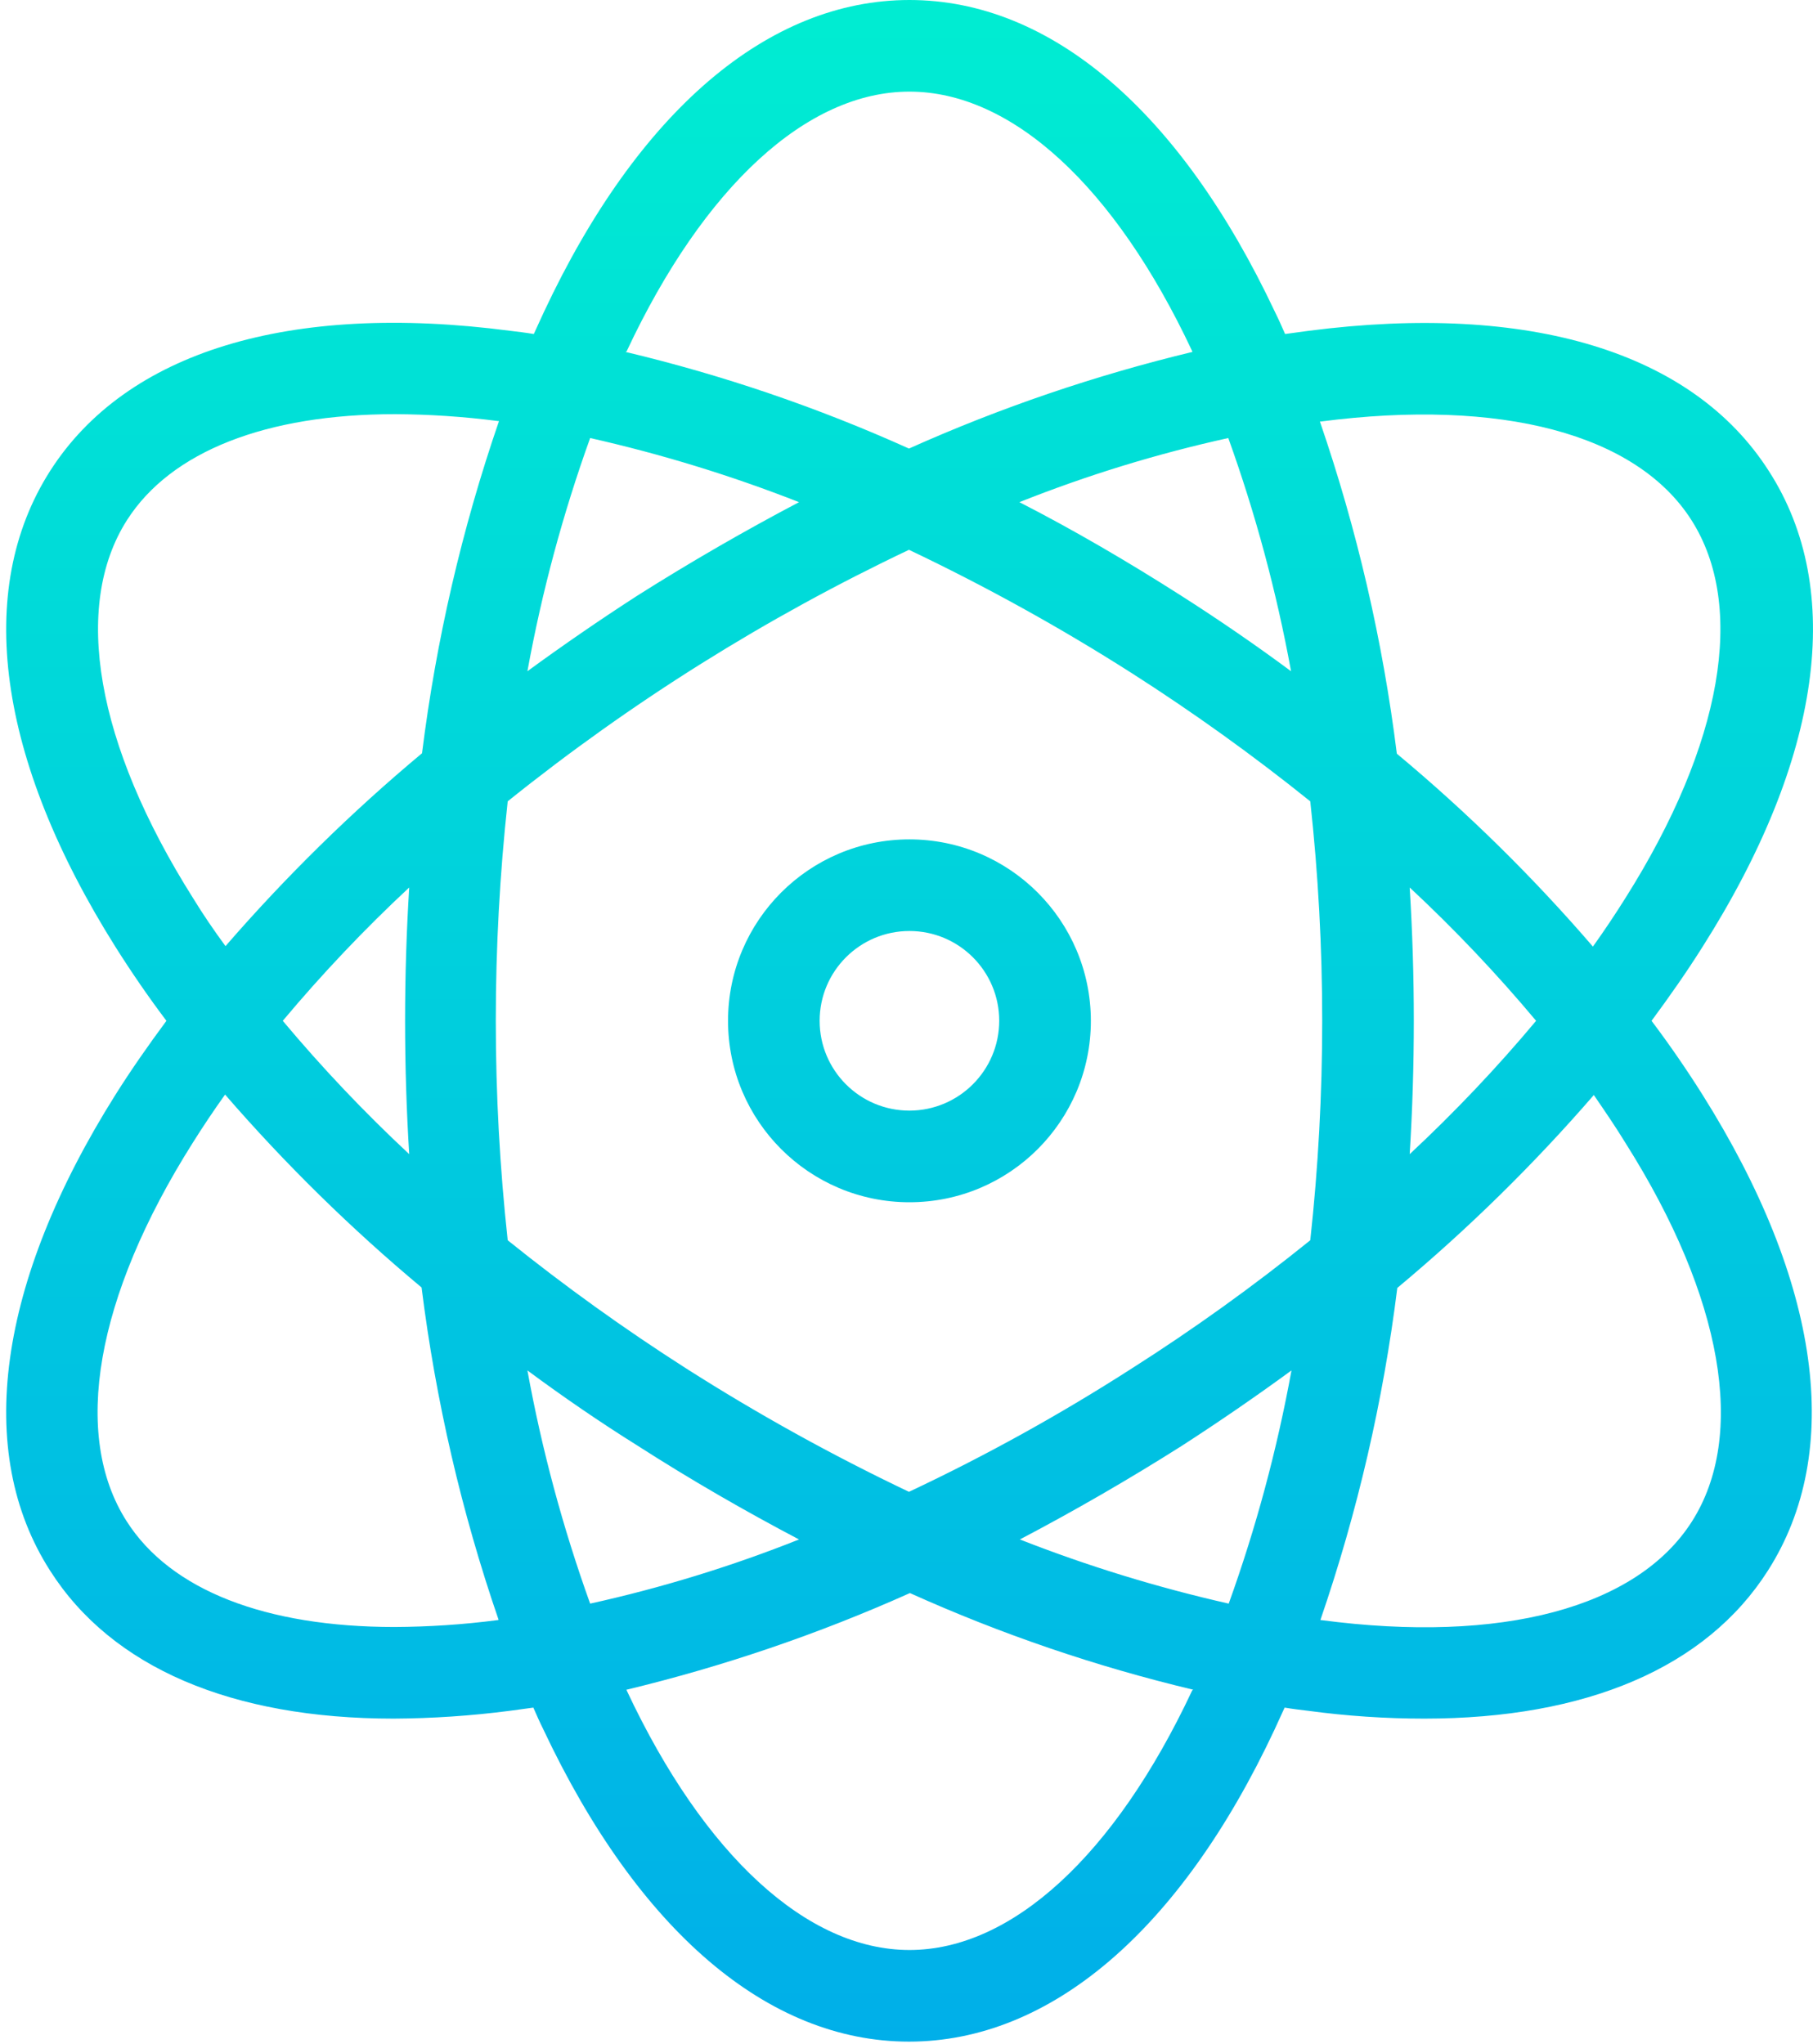 <svg width="55" height="62" viewBox="0 0 55 62" fill="none" xmlns="http://www.w3.org/2000/svg">
<path d="M53.66 14.286C51.353 10.673 46.392 9.172 39.707 10.033C39.471 10.061 39.221 10.103 38.985 10.131C38.888 9.909 38.79 9.686 38.679 9.464C35.803 3.363 31.87 0 27.589 0C23.309 0 19.363 3.363 16.5 9.464C16.402 9.686 16.291 9.909 16.194 10.131C15.944 10.089 15.708 10.061 15.472 10.033C8.773 9.158 3.826 10.673 1.519 14.286C-0.788 17.899 -0.079 23.027 3.506 28.725C3.979 29.475 4.493 30.226 5.049 30.962C4.493 31.712 3.979 32.449 3.506 33.199C-0.079 38.897 -0.788 44.039 1.519 47.638C3.395 50.584 7.036 52.127 11.941 52.127C13.117 52.121 14.291 52.042 15.457 51.891C15.694 51.863 15.944 51.821 16.18 51.793C16.278 52.016 16.375 52.238 16.486 52.46C19.363 58.561 23.296 61.924 27.575 61.924C31.856 61.924 35.803 58.561 38.665 52.46C38.762 52.238 38.873 52.016 38.971 51.793C39.221 51.835 39.457 51.863 39.694 51.891C40.859 52.048 42.033 52.127 43.209 52.127C48.115 52.127 51.756 50.584 53.632 47.638C55.939 44.025 55.23 38.897 51.645 33.199C51.172 32.449 50.658 31.699 50.102 30.962C50.658 30.211 51.172 29.475 51.645 28.725C55.272 23.013 55.981 17.885 53.66 14.286ZM19.015 10.645C21.363 5.642 24.49 2.779 27.589 2.779C30.689 2.779 33.815 5.642 36.164 10.645C36.165 10.655 36.17 10.665 36.178 10.673C33.226 11.383 30.346 12.364 27.575 13.605C24.807 12.358 21.927 11.376 18.973 10.673C19.001 10.673 19.001 10.659 19.015 10.645ZM40.111 30.962C40.111 33.186 39.991 35.408 39.749 37.618C38.017 39.016 36.208 40.315 34.329 41.51C32.162 42.901 29.906 44.151 27.575 45.248C25.25 44.142 22.994 42.893 20.822 41.51C18.946 40.312 17.136 39.013 15.402 37.618C14.92 33.194 14.92 28.73 15.402 24.305C19.148 21.295 23.234 18.735 27.575 16.676C29.901 17.782 32.157 19.03 34.329 20.414C36.205 21.612 38.015 22.911 39.749 24.305C39.991 26.516 40.111 28.738 40.111 30.962ZM42.765 26.918C44.126 28.186 45.407 29.536 46.6 30.962C45.407 32.388 44.126 33.738 42.765 35.006C42.848 33.672 42.89 32.324 42.89 30.962C42.89 29.6 42.848 28.252 42.765 26.918ZM39.179 41.566C38.74 43.971 38.104 46.337 37.275 48.639C35.117 48.151 32.999 47.501 30.939 46.693C32.578 45.832 34.218 44.887 35.844 43.858C36.984 43.122 38.096 42.358 39.179 41.566ZM24.24 46.693C22.184 47.511 20.064 48.162 17.903 48.639C17.075 46.337 16.438 43.971 16 41.566C17.07 42.358 18.181 43.122 19.335 43.844C20.961 44.887 22.601 45.832 24.24 46.693ZM12.414 35.006C11.053 33.738 9.773 32.388 8.578 30.962C9.773 29.536 11.053 28.186 12.414 26.918C12.331 28.252 12.289 29.6 12.289 30.962C12.289 32.324 12.331 33.672 12.414 35.006ZM16 20.359C16.438 17.952 17.075 15.587 17.903 13.286C20.062 13.773 22.18 14.423 24.24 15.231C22.601 16.093 20.961 17.038 19.335 18.066C18.195 18.802 17.083 19.567 16 20.359ZM35.83 18.066C34.218 17.038 32.578 16.078 30.925 15.231C32.981 14.413 35.1 13.762 37.262 13.286C38.09 15.587 38.726 17.952 39.166 20.359C38.096 19.567 36.984 18.802 35.83 18.066ZM5.855 27.238C2.908 22.568 2.186 18.386 3.854 15.773C5.188 13.688 8.078 12.562 11.983 12.562C13.029 12.567 14.073 12.637 15.11 12.771H15.138C14.013 16.04 13.231 19.416 12.803 22.846C10.662 24.633 8.668 26.59 6.841 28.697C6.494 28.225 6.161 27.738 5.855 27.238ZM15.096 49.139C14.059 49.274 13.015 49.343 11.97 49.348C8.064 49.348 5.174 48.236 3.84 46.137C2.172 43.525 2.895 39.342 5.841 34.672C6.146 34.186 6.48 33.686 6.828 33.199C8.654 35.307 10.648 37.264 12.789 39.05C13.218 42.48 14 45.857 15.124 49.125C15.124 49.139 15.11 49.139 15.096 49.139ZM36.164 51.279C33.815 56.282 30.689 59.145 27.589 59.145C24.49 59.145 21.363 56.282 19.015 51.279C19.014 51.269 19.009 51.259 19.001 51.252C21.953 50.541 24.832 49.56 27.604 48.319C30.372 49.566 33.252 50.548 36.205 51.252C36.178 51.252 36.178 51.265 36.164 51.279ZM49.324 34.687C52.27 39.356 52.993 43.539 51.325 46.151C49.658 48.764 45.558 49.862 40.082 49.139H40.055C41.179 45.87 41.962 42.494 42.389 39.064C44.531 37.278 46.525 35.321 48.351 33.213C48.685 33.7 49.018 34.186 49.324 34.687ZM42.375 22.86C41.948 19.43 41.165 16.053 40.041 12.785H40.069C45.544 12.076 49.644 13.16 51.311 15.773C52.979 18.386 52.256 22.568 49.31 27.238C49.005 27.724 48.671 28.225 48.323 28.711C46.505 26.6 44.516 24.643 42.375 22.86Z" fill="url(#paint0_linear_200_6299)"/>
<path d="M27.589 25.459C24.55 25.459 22.086 27.923 22.086 30.962C22.086 34.002 24.55 36.465 27.589 36.465C30.629 36.465 33.093 34.002 33.093 30.962C33.09 27.924 30.628 25.461 27.589 25.459ZM27.589 33.686C26.085 33.686 24.865 32.467 24.865 30.962C24.865 29.458 26.085 28.238 27.589 28.238C29.093 28.238 30.313 29.458 30.313 30.962C30.311 32.465 29.092 33.684 27.589 33.686Z" fill="url(#paint1_linear_200_6299)"/>
<defs>
<linearGradient id="paint0_linear_200_6299" x1="27.594" y1="-2.39" x2="27.594" y2="64.983" gradientUnits="userSpaceOnUse">
<stop stop-color="#00EFD1"/>
<stop offset="1" stop-color="#00ACEA"/>
</linearGradient>
<linearGradient id="paint1_linear_200_6299" x1="27.589" y1="-2.39" x2="27.589" y2="64.983" gradientUnits="userSpaceOnUse">
<stop stop-color="#00EFD1"/>
<stop offset="1" stop-color="#00ACEA"/>
</linearGradient>
</defs>
</svg>
